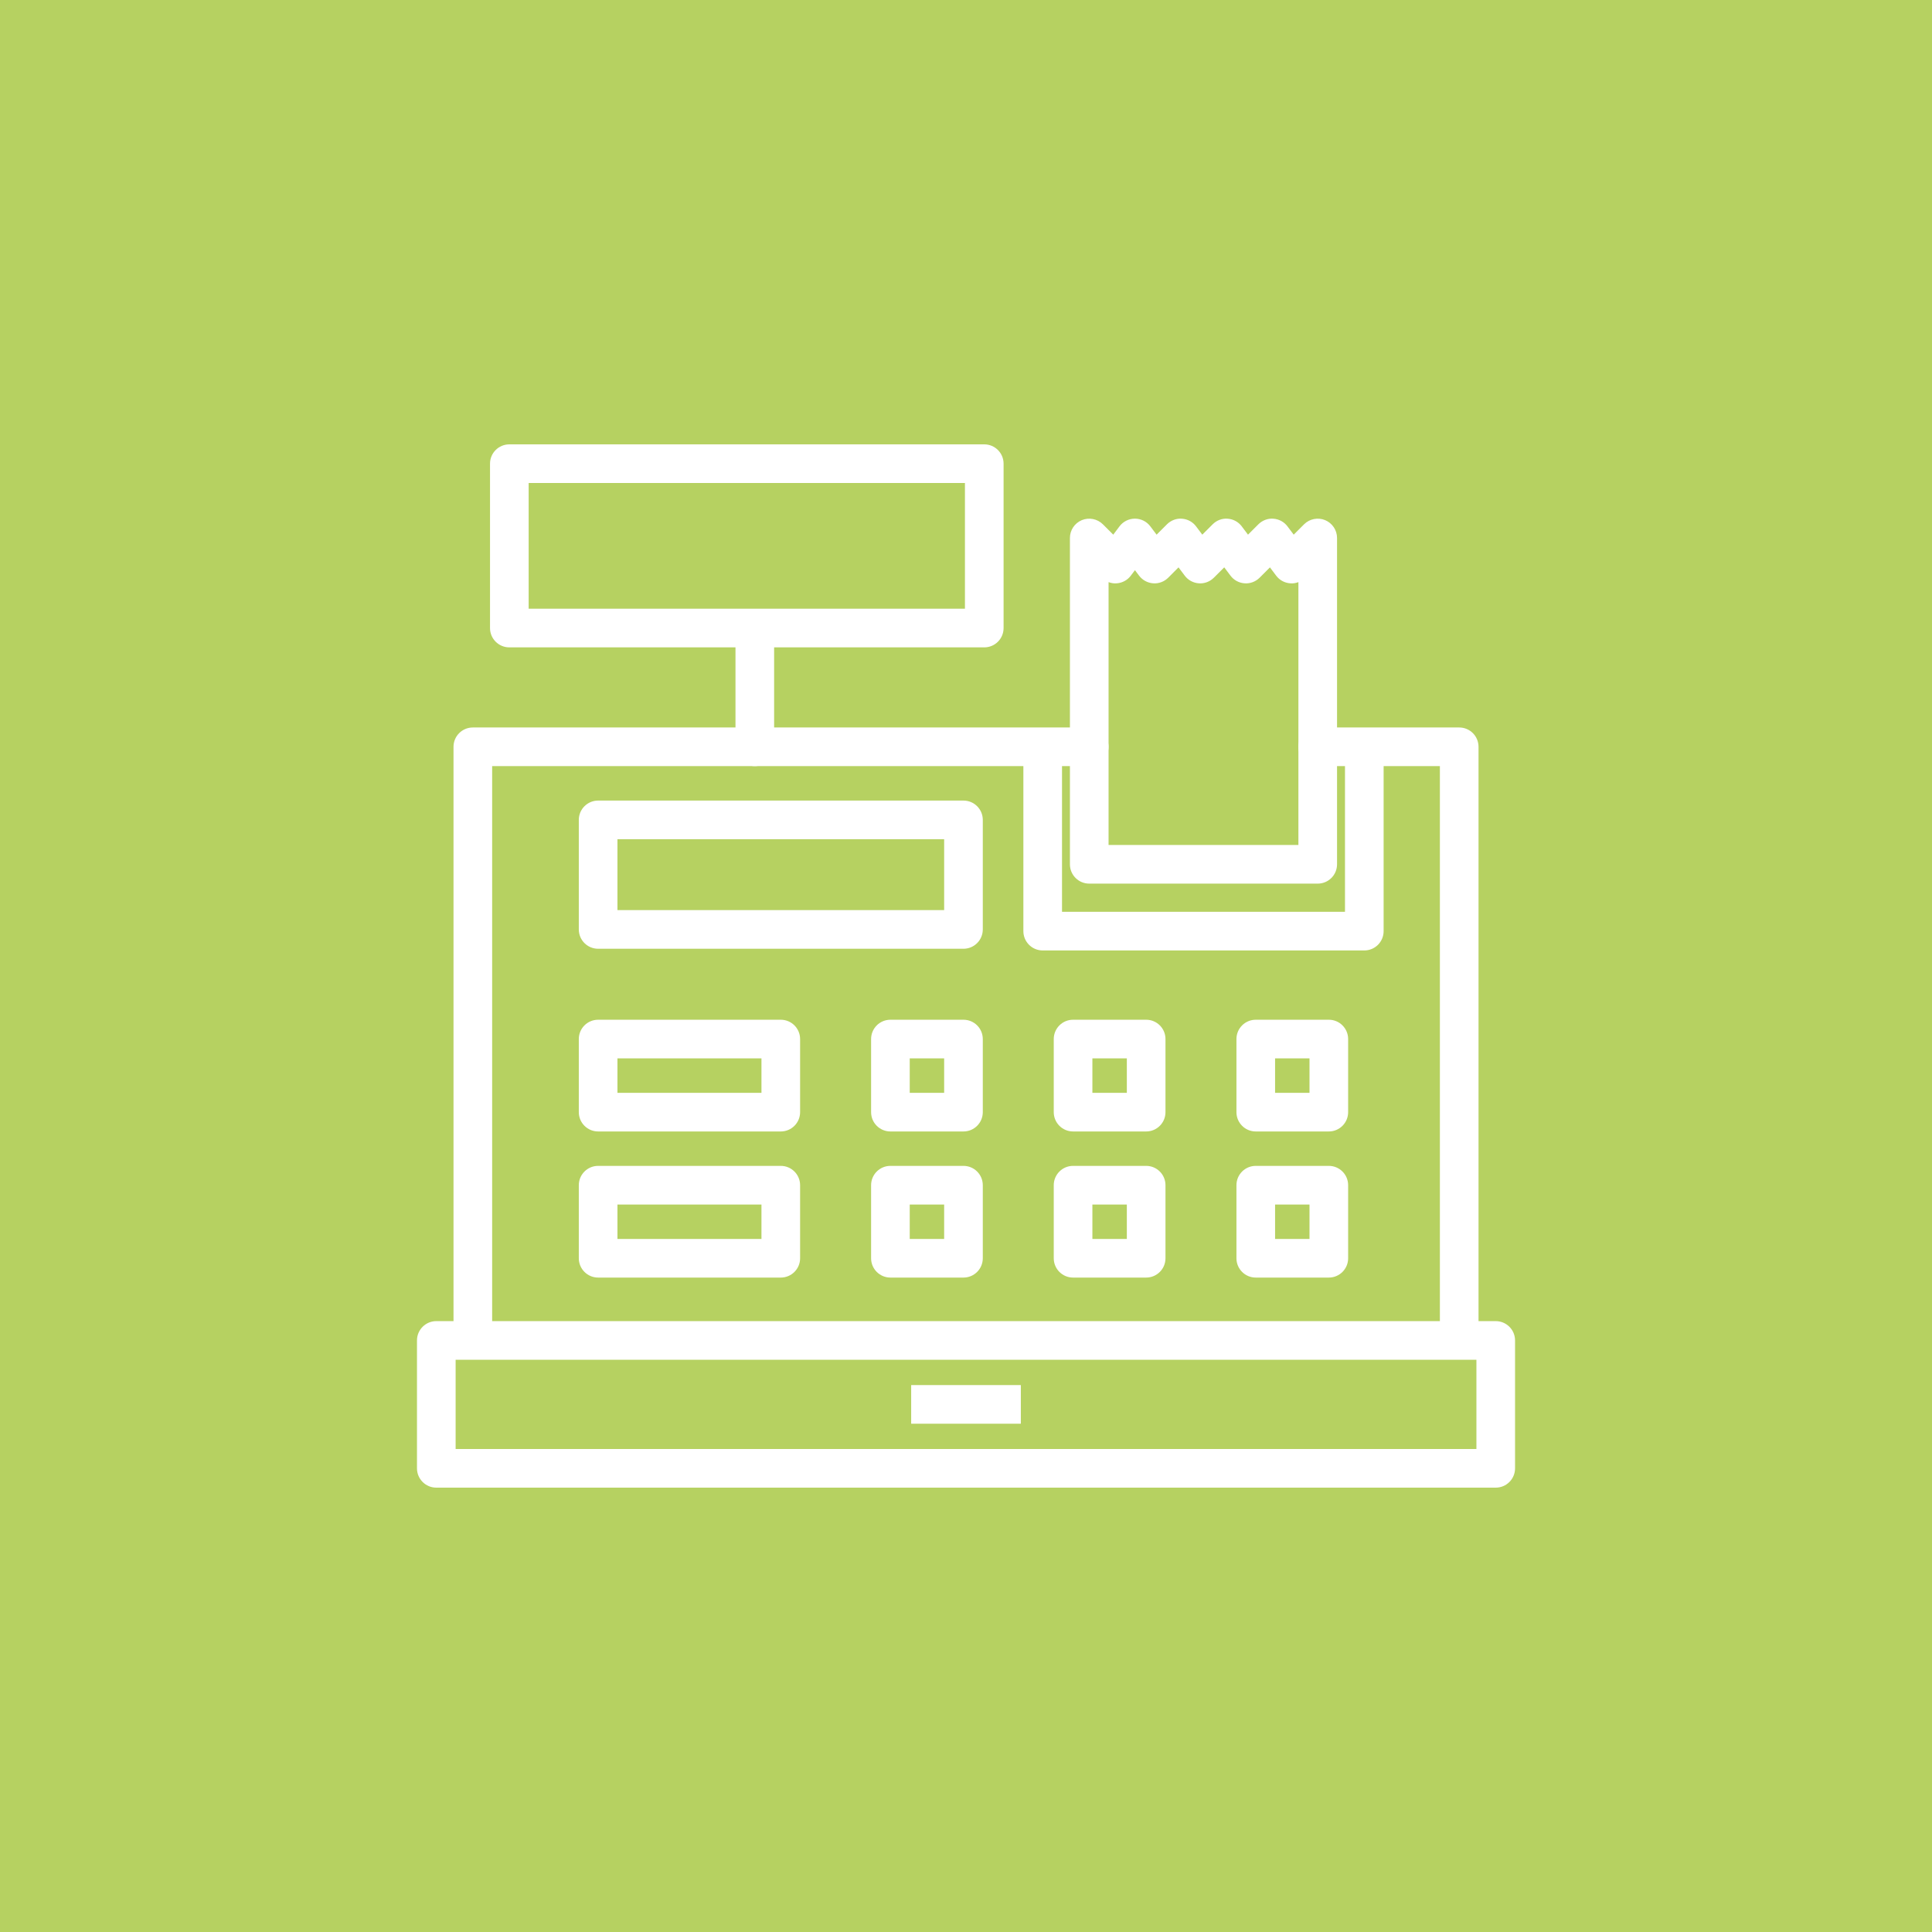 <?xml version="1.0" ?>
<!DOCTYPE svg  PUBLIC '-//W3C//DTD SVG 1.1//EN'  'http://www.w3.org/Graphics/SVG/1.1/DTD/svg11.dtd'>
<svg width="800px" height="800px" viewBox="0 0 1024 1024" enable-background="new 0 0 1024 1024" id="cash-register" version="1.1" xml:space="preserve" xmlns="http://www.w3.org/2000/svg" xmlns:xlink="http://www.w3.org/1999/xlink">
<g>
<g id="cash-register-label">
<rect fill="#B6D161" height="1024" width="1024"/>
</g>
<g id="cash-register-cash-register">
<g>
<path d="M521.68,343.12H269.96c-5.66,0-10.24-4.58-10.24-10.24v-87.12     c0-5.66,4.58-10.24,10.24-10.24h251.72c5.66,0,10.24,4.58,10.24,10.24v87.12     C531.92,338.54,527.34,343.12,521.68,343.12L521.68,343.12z M280.2,322.64h231.24V256H280.2V322.64     L280.2,322.64z" fill="#FFFFFF"/>
</g>
<g>
<path d="M792.769,788.481H231.25c-5.66,0-10.24-4.58-10.24-10.24V710.46     c0-5.66,4.58-10.24,10.24-10.24h561.519c5.66,0,10.24,4.58,10.24,10.24v67.78     C803.01,783.9,798.43,788.481,792.769,788.481L792.769,788.481z M241.49,768h541.04v-47.3h-541.04V768     L241.49,768z" fill="#FFFFFF"/>
</g>
<g>
<path d="M704.3,599.7h-38.72c-5.66,0-10.24-4.58-10.24-10.24v-38.74     c0-5.659,4.58-10.239,10.24-10.239h38.72c5.66,0,10.24,4.58,10.24,10.239V589.46     C714.54,595.12,709.96,599.7,704.3,599.7L704.3,599.7z M675.82,579.22h18.24V560.96h-18.24V579.22     L675.82,579.22z" fill="#FFFFFF"/>
</g>
<g>
<path d="M607.49,599.7H568.75c-5.66,0-10.24-4.58-10.24-10.24v-38.74     c0-5.659,4.58-10.239,10.24-10.239h38.74c5.66,0,10.24,4.58,10.24,10.239V589.46     C617.731,595.12,613.15,599.7,607.49,599.7L607.49,599.7z M578.99,579.22H597.25V560.96h-18.26V579.22     L578.99,579.22z" fill="#FFFFFF"/>
</g>
<g>
<path d="M510.66,599.7h-38.72c-5.66,0-10.24-4.58-10.24-10.24v-38.74     c0-5.659,4.58-10.239,10.24-10.239h38.72c5.66,0,10.24,4.58,10.24,10.239V589.46     C520.9,595.12,516.32,599.7,510.66,599.7L510.66,599.7z M482.18,579.22h18.24V560.96h-18.24     V579.22L482.18,579.22z" fill="#FFFFFF"/>
</g>
<g>
<path d="M704.3,677.141h-38.72c-5.66,0-10.24-4.58-10.24-10.24v-38.721     c0-5.66,4.58-10.24,10.24-10.24h38.72c5.66,0,10.24,4.58,10.24,10.24v38.721     C714.54,672.561,709.96,677.141,704.3,677.141L704.3,677.141z M675.82,656.66h18.24v-18.24h-18.24V656.66     L675.82,656.66z" fill="#FFFFFF"/>
</g>
<g>
<path d="M607.49,677.141H568.75c-5.66,0-10.24-4.58-10.24-10.24v-38.721     c0-5.66,4.58-10.24,10.24-10.24h38.74c5.66,0,10.24,4.58,10.24,10.24v38.721     C617.731,672.561,613.15,677.141,607.49,677.141L607.49,677.141z M578.99,656.66H597.25v-18.24h-18.26     V656.66L578.99,656.66z" fill="#FFFFFF"/>
</g>
<g>
<path d="M510.66,677.141h-38.72c-5.66,0-10.24-4.58-10.24-10.24v-38.721     c0-5.66,4.58-10.24,10.24-10.24h38.72c5.66,0,10.24,4.58,10.24,10.24v38.721     C520.9,672.561,516.32,677.141,510.66,677.141L510.66,677.141z M482.18,656.66h18.24v-18.24h-18.24     V656.66L482.18,656.66z" fill="#FFFFFF"/>
</g>
<g>
<path d="M413.83,677.141H317.02c-5.66,0-10.24-4.58-10.24-10.24v-38.721     c0-5.66,4.58-10.24,10.24-10.24h96.81c5.66,0,10.24,4.58,10.24,10.24v38.721     C424.07,672.561,419.49,677.141,413.83,677.141L413.83,677.141z M327.26,656.66h76.33v-18.24h-76.33V656.66     L327.26,656.66z" fill="#FFFFFF"/>
</g>
<g>
<path d="M413.83,599.7H317.02c-5.66,0-10.24-4.58-10.24-10.24v-38.74     c0-5.659,4.58-10.239,10.24-10.239h96.81c5.66,0,10.24,4.58,10.24,10.239V589.46     C424.07,595.12,419.49,599.7,413.83,599.7L413.83,599.7z M327.26,579.22h76.33V560.96h-76.33V579.22     L327.26,579.22z" fill="#FFFFFF"/>
</g>
<g>
<path d="M510.66,502.86H317.02c-5.66,0-10.24-4.58-10.24-10.24v-58.06     c0-5.66,4.58-10.24,10.24-10.24h193.64c5.66,0,10.24,4.58,10.24,10.24v58.06     C520.9,498.28,516.32,502.86,510.66,502.86L510.66,502.86z M327.26,482.38h173.16v-37.58H327.26     V482.38L327.26,482.38z" fill="#FFFFFF"/>
</g>
<g>
<path d="M723.109,503.76H552.65c-5.66,0-10.24-4.58-10.24-10.24V391.68h20.479v91.6     h149.981v-91.6h20.48v101.839C733.35,499.18,728.769,503.76,723.109,503.76L723.109,503.76z" fill="#FFFFFF"/>
</g>
<g>
<path d="M250.61,715.86c-5.66,0-10.24-4.58-10.24-10.24V395.82     c0-5.66,4.58-10.24,10.24-10.24h326.71c5.66,0,10.24,4.58,10.24,10.24     c0,5.66-4.58,10.24-10.24,10.24H260.85v299.56C260.85,711.28,256.27,715.86,250.61,715.86     L250.61,715.86z" fill="#FFFFFF"/>
</g>
<g>
<path d="M773.41,715.86c-5.66,0-10.24-4.58-10.24-10.24v-299.56h-64.75     c-5.66,0-10.24-4.58-10.24-10.24c0-5.66,4.58-10.24,10.24-10.24h74.99     c5.66,0,10.24,4.58,10.24,10.24v309.8C783.65,711.28,779.07,715.86,773.41,715.86L773.41,715.86z" fill="#FFFFFF"/>
</g>
<g>
<path d="M400.06,406.06c-5.66,0-10.24-4.58-10.24-10.24v-58.08     c0-5.66,4.58-10.24,10.24-10.24c5.66,0,10.24,4.58,10.24,10.24v58.08     C410.3,401.48,405.72,406.06,400.06,406.06L400.06,406.06z" fill="#FFFFFF"/>
</g>
<g>
<polygon fill="#FFFFFF" points="541.06,754.6 482.94,754.6 482.94,734.12 541.06,734.12 541.06,754.6         "/>
</g>
<g>
<path d="M698.42,468.34H577.32c-5.66,0-10.24-4.58-10.24-10.24V285.14     c0-4.14,2.49-7.87,6.32-9.46c3.8-1.55,8.22-0.7,11.15,2.21l5.5,5.49l3.29-4.38     c1.93-2.58,4.96-4.1,8.18-4.1c0.011,0,0.011,0,0.011,0c3.22,0,6.25,1.51,8.18,4.09l3.309,4.4l5.5-5.5     c2.101-2.09,5.061-3.22,7.971-2.96c2.96,0.21,5.68,1.69,7.46,4.07l3.29,4.38l5.5-5.49     c2.09-2.09,5.029-3.22,7.949-2.96c2.961,0.2,5.681,1.68,7.461,4.05l3.319,4.41l5.5-5.5     c2.11-2.09,5.061-3.22,7.97-2.96c2.961,0.21,5.681,1.69,7.461,4.07l3.289,4.38l5.5-5.49     c2.94-2.92,7.351-3.77,11.15-2.21c3.83,1.59,6.32,5.32,6.32,9.46v172.959     C708.66,463.76,704.08,468.34,698.42,468.34L698.42,468.34z M587.56,447.86h100.62V308.54     c-1.359,0.51-2.85,0.78-4.34,0.63c-2.96-0.21-5.68-1.69-7.46-4.07l-3.29-4.38l-5.48,5.49     c-2.1,2.09-5.02,3.19-7.959,2.96c-2.961-0.2-5.681-1.68-7.461-4.05l-3.319-4.41l-5.521,5.5     c-2.09,2.09-5.01,3.19-7.96,2.96c-2.96-0.21-5.68-1.69-7.46-4.07l-3.29-4.38l-5.479,5.49     c-2.1,2.09-5.021,3.19-7.96,2.96c-2.96-0.21-5.681-1.69-7.46-4.059l-2.2-2.91l-2.181,2.9     c-1.779,2.38-4.5,3.86-7.459,4.07c-1.48,0.15-2.981-0.12-4.34-0.63V447.86L587.56,447.86z" fill="#FFFFFF"/>
</g>
</g>
</g>
</svg>